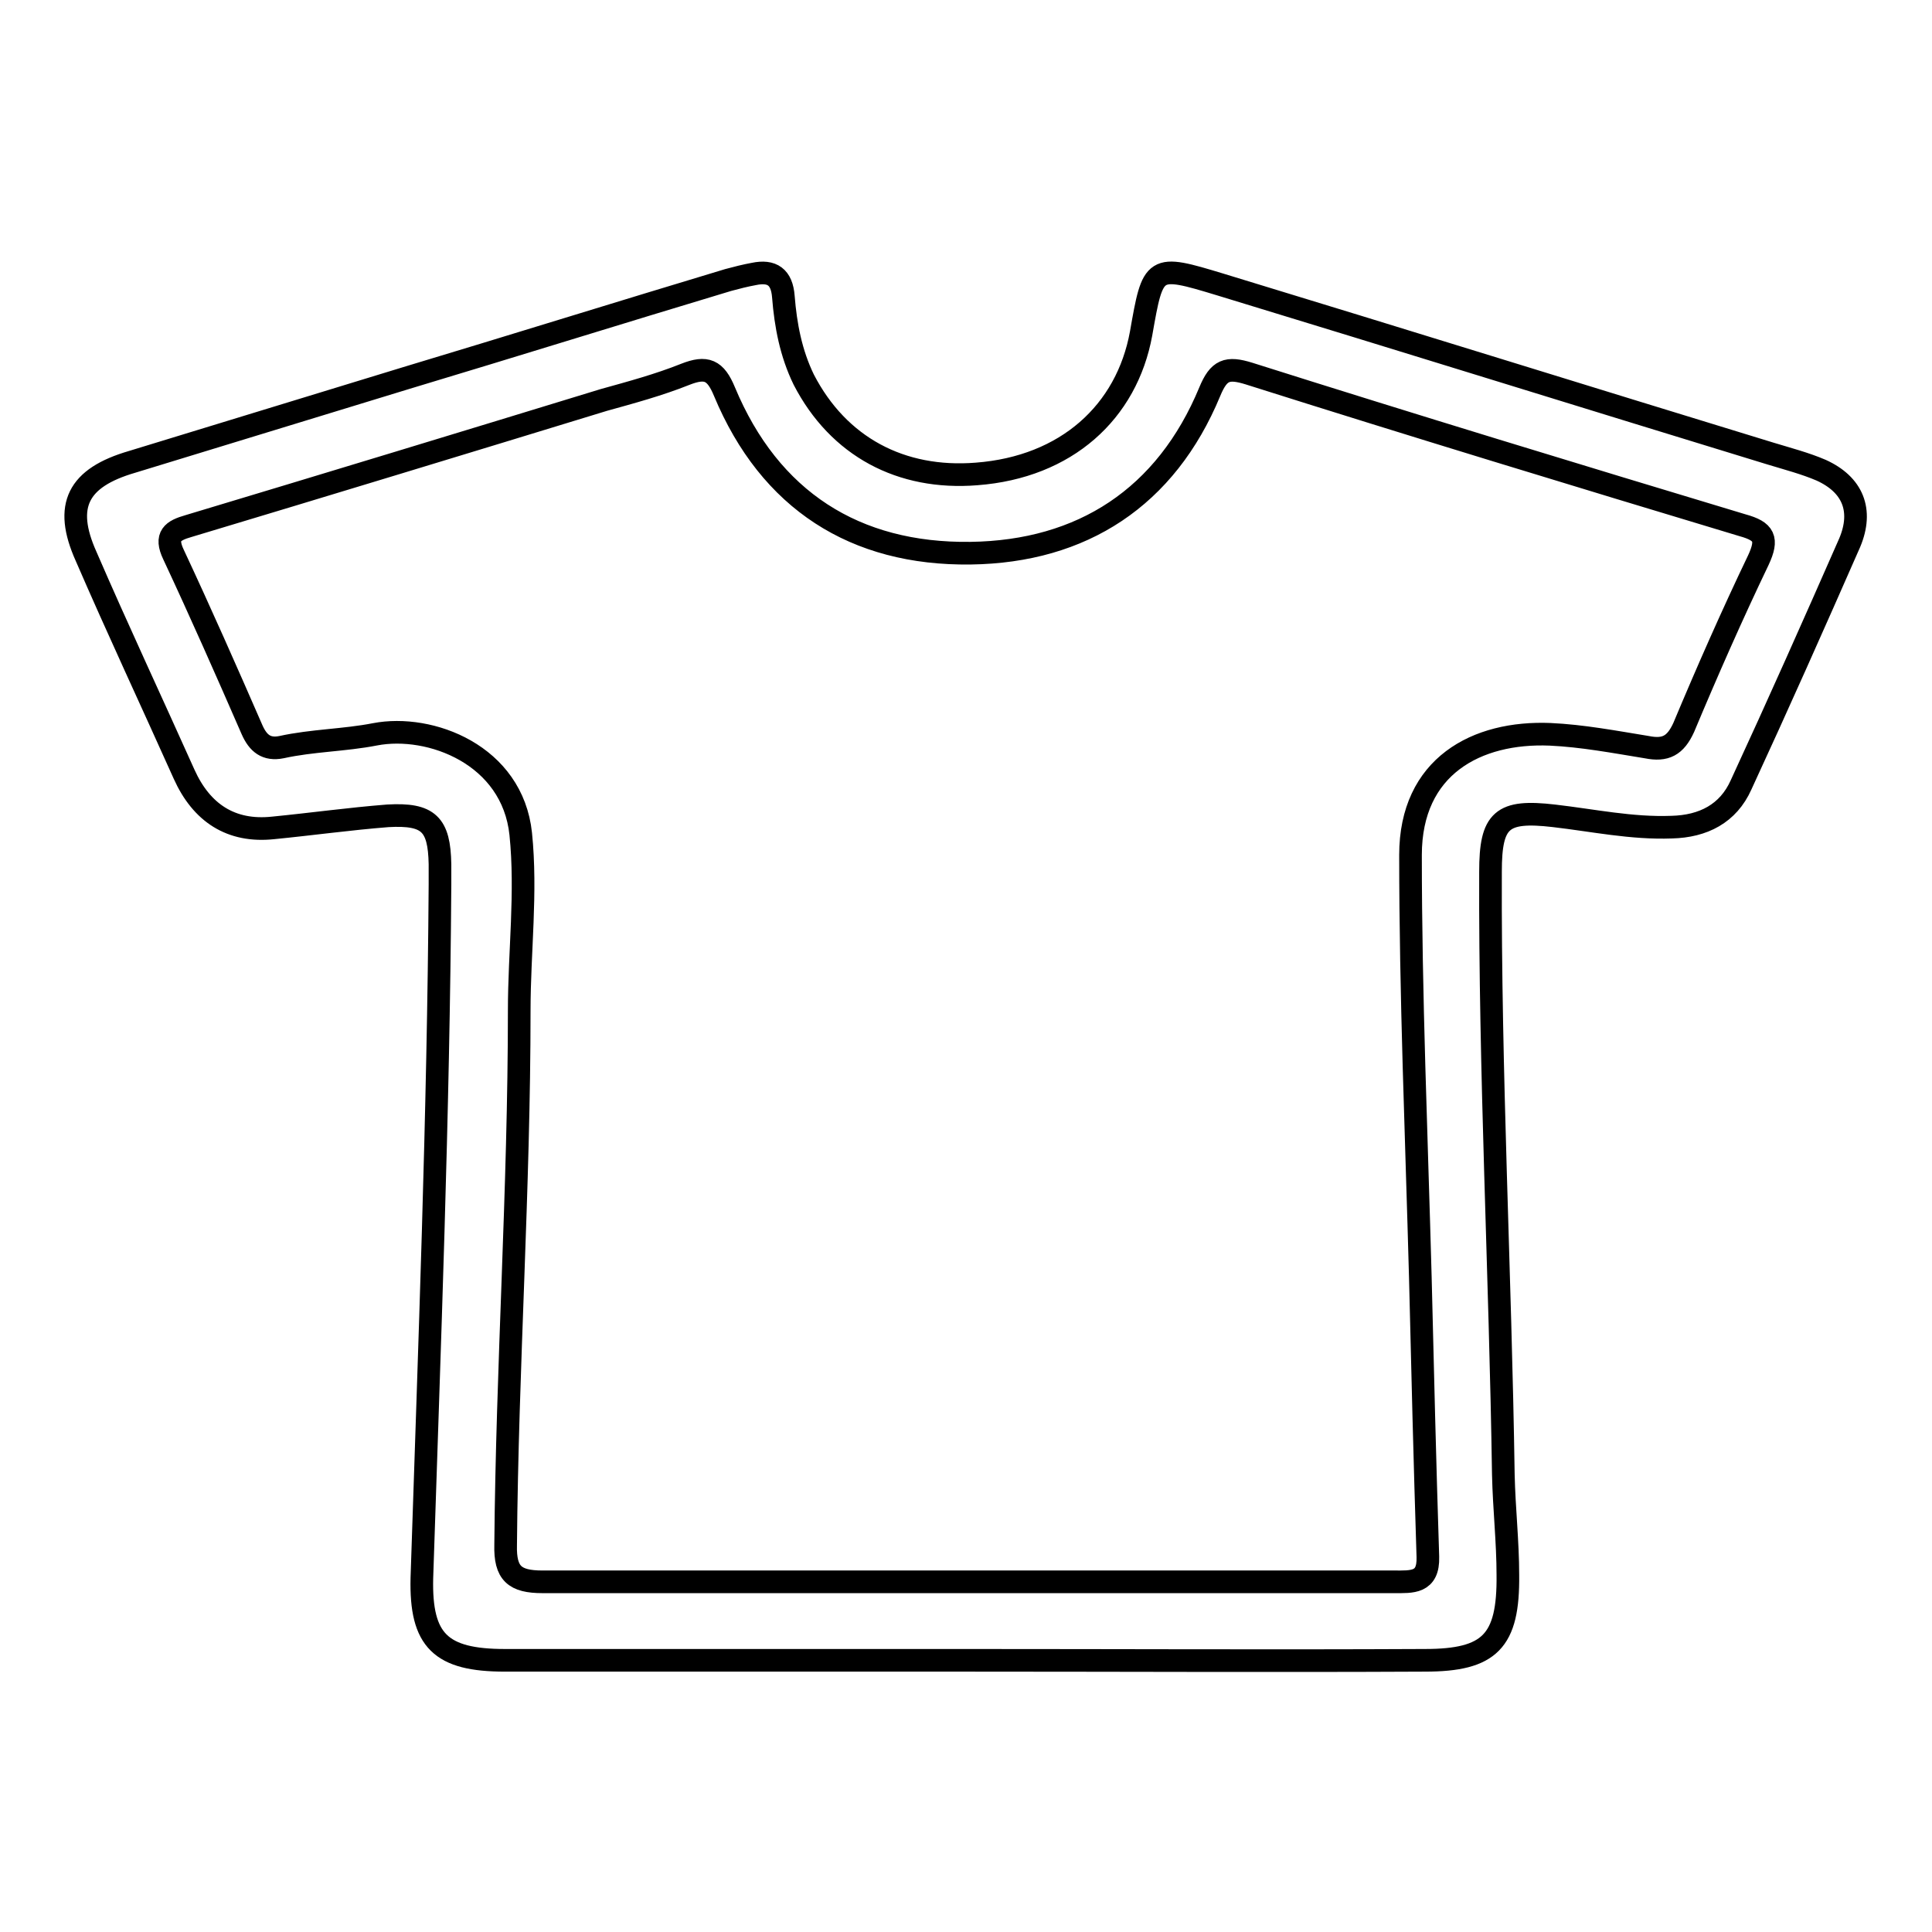 <?xml version="1.0" encoding="utf-8"?>
<!-- Svg Vector Icons : http://www.onlinewebfonts.com/icon -->
<!DOCTYPE svg PUBLIC "-//W3C//DTD SVG 1.1//EN" "http://www.w3.org/Graphics/SVG/1.1/DTD/svg11.dtd">
<svg version="1.1" xmlns="http://www.w3.org/2000/svg" xmlns:xlink="http://www.w3.org/1999/xlink" x="0px" y="0px" viewBox="0 0 256 256" enable-background="new 0 0 256 256" xml:space="preserve">
<g><g><path stroke-width="3" fill-opacity="0" stroke="#000000"  d="M127.6,220c-20.2,0-40.4,0-60.7,0c-8.5,0-11.2-2.6-11-10.9c1-30.6,2.2-61.3,2.4-91.9c0-0.9,0-1.8,0-2.7c-0.1-5.3-1.5-6.7-6.9-6.4c-5.1,0.4-10.1,1.1-15.2,1.6c-5.6,0.6-9.5-2-11.8-7.1c-4.3-9.6-8.8-19.2-13-28.9c-3-6.7-1.1-10.4,6.1-12.5c12.1-3.7,24.2-7.4,36.3-11.1c14.3-4.3,28.4-8.7,42.7-13c1.1-0.3,2.3-0.6,3.4-0.8c2.4-0.5,3.7,0.4,3.9,3c0.3,3.8,1,7.5,2.7,11c4.6,8.9,12.9,13.3,22.9,12.5c11.9-0.9,19.9-8.2,21.8-18.6c1.6-9.1,1.6-9.2,10.5-6.5c24.3,7.4,48.7,15,72.9,22.4c2.3,0.7,4.6,1.3,6.7,2.2c4.2,1.9,5.6,5.3,3.8,9.6c-4.7,10.7-9.5,21.5-14.4,32.1c-1.7,3.8-5,5.5-9.2,5.6c-5.3,0.2-10.4-0.9-15.6-1.5c-6.9-0.8-8.4,0.5-8.4,7.4c-0.1,26.6,1.3,53.2,1.7,79.9c0.1,4.5,0.6,8.9,0.6,13.3c0.1,8.8-2.4,11.3-11,11.3C168.6,220.1,148.1,220,127.6,220z M127.9,209.6c19,0,37.9,0,56.8,0c2.4,0,4.6,0.2,4.5-3.3c-0.4-12.4-0.7-24.8-1-37.1c-0.5-18.6-1.3-37.3-1.3-55.9c0-11.8,8.8-16.4,18.5-16c4.3,0.2,8.5,1,12.8,1.7c2.5,0.5,3.8-0.2,4.9-2.6c3.1-7.4,6.4-14.9,9.9-22.2c1.3-2.8,0.8-3.8-2.1-4.6c-21.9-6.6-43.6-13.2-65.4-20.1c-2.9-0.9-4-0.5-5.2,2.4c-5.8,14-16.9,21.2-31.7,21.4C113.3,73.5,102,66.3,96,51.9c-1.2-2.9-2.4-3.4-5.2-2.3c-3.5,1.4-7.2,2.4-10.8,3.4c-18.3,5.6-36.7,11.2-55,16.7c-2.1,0.6-3.2,1.3-2,3.8c3.6,7.7,7,15.4,10.4,23.2c0.8,1.8,1.9,2.7,3.9,2.3c4.1-0.9,8.3-0.9,12.4-1.7C57,95.9,67.9,100,69,110.5c0.8,7.8-0.2,15.6-0.2,23.4c0,23.7-1.6,47.2-1.8,70.8c-0.1,3.8,1.2,4.9,4.9,4.9C90.5,209.6,109.2,209.6,127.9,209.6z"/></g></g>
</svg>
